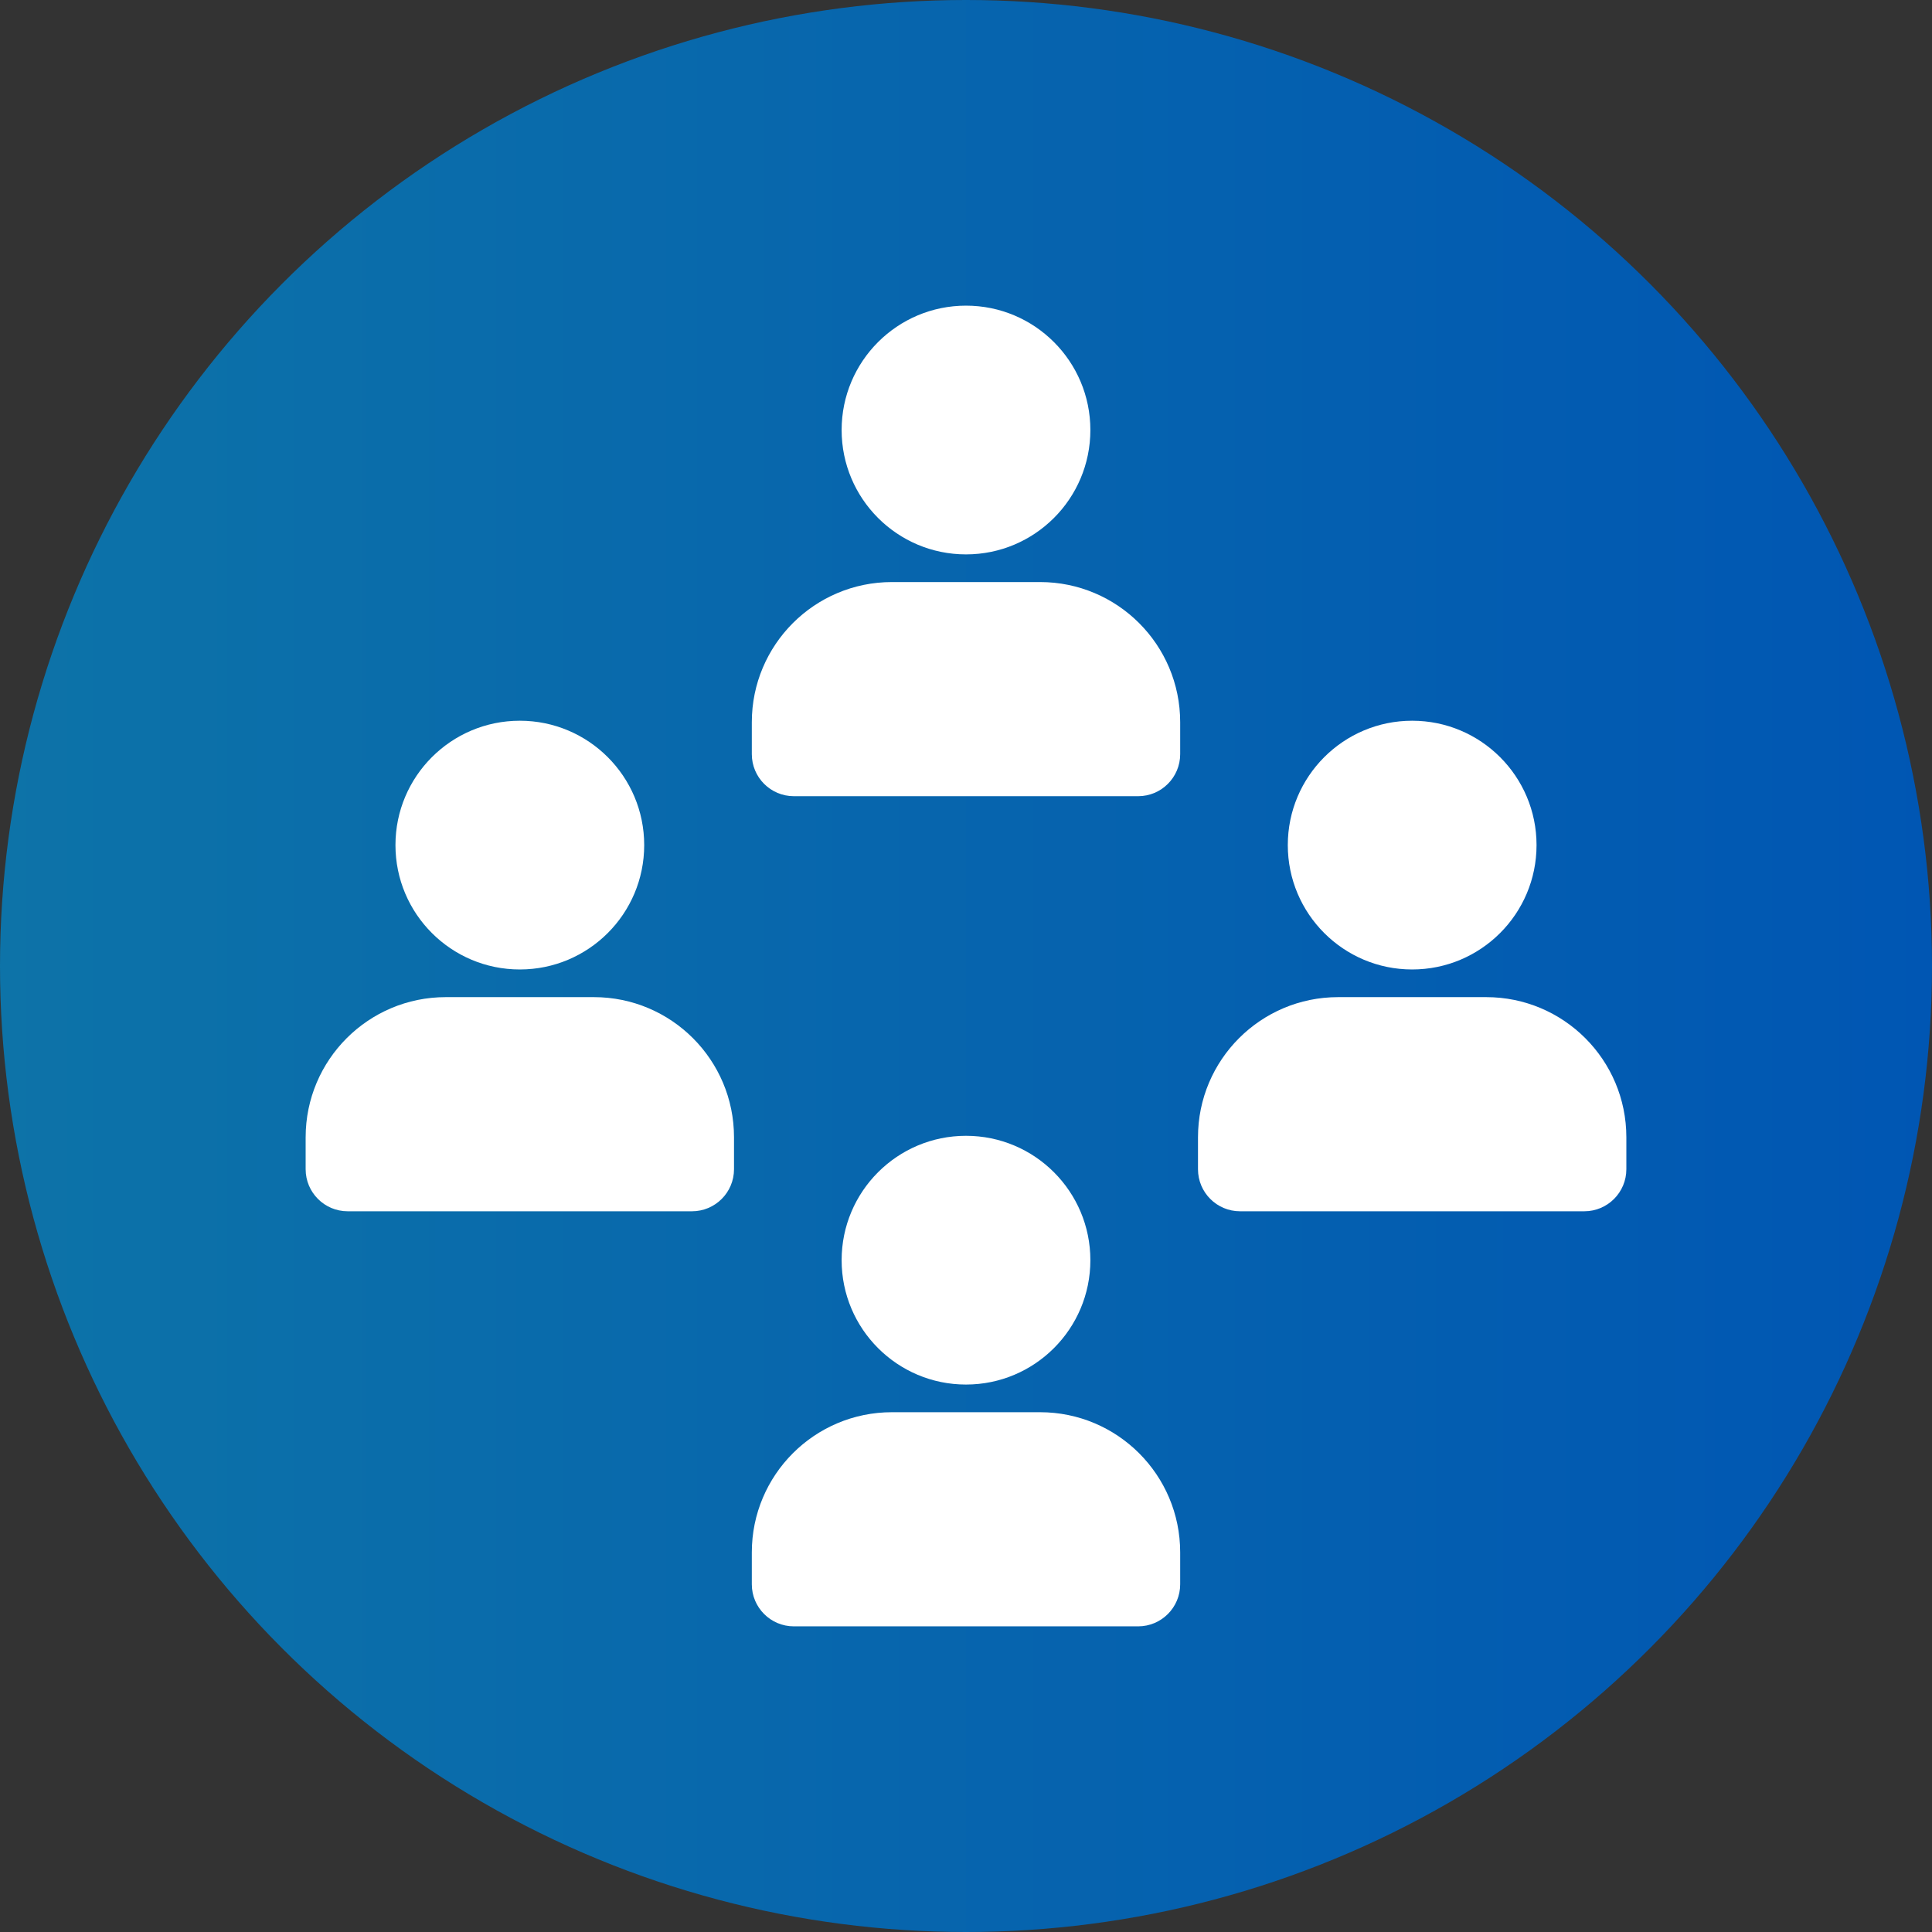 <svg xmlns="http://www.w3.org/2000/svg" xmlns:xlink="http://www.w3.org/1999/xlink" xmlns:svgjs="http://svgjs.dev/svgjs" id="Layer_2" viewBox="0 0 512 512" data-name="Layer 2" width="300" height="300"><rect x="0" y="0" width="512" height="512" fill="#333333" stroke="none"/><g transform="matrix(1,0,0,1,0,0)"><g id="Icon"><g id="_34" data-name="34"><circle cx="256" cy="256" fill="url(#linear-gradient)" r="256" data-original-color="linear-gradient" stroke="none"></circle><path d="m170.72 223.96c0 18.2-14.76 32.96-32.96 32.96s-32.96-14.76-32.96-32.96 14.76-32.96 32.96-32.96 32.96 14.76 32.96 32.96zm23.8 85.9v-8.47c0-20.51-16.63-37.14-37.14-37.14h-39.24c-20.51 0-37.14 16.63-37.14 37.14v8.47c0 6.15 4.99 11.14 11.14 11.14h91.24c6.15 0 11.14-4.99 11.14-11.14zm179.72-118.86c-18.2 0-32.96 14.76-32.96 32.96s14.76 32.96 32.96 32.96 32.96-14.76 32.96-32.96-14.76-32.96-32.96-32.96zm56.76 118.86v-8.47c0-20.51-16.63-37.14-37.14-37.14h-39.24c-20.51 0-37.14 16.63-37.14 37.14v8.47c0 6.15 4.99 11.14 11.14 11.14h91.24c6.15 0 11.14-4.99 11.14-11.14zm-175-228.86c-18.2 0-32.96 14.76-32.96 32.96s14.76 32.96 32.96 32.96 32.96-14.76 32.96-32.96-14.76-32.96-32.96-32.96zm56.76 118.86v-8.47c0-20.51-16.63-37.14-37.14-37.14h-39.24c-20.51 0-37.14 16.63-37.14 37.14v8.47c0 6.15 4.99 11.14 11.14 11.14h91.24c6.15 0 11.14-4.99 11.14-11.14zm-56.76 101.14c-18.2 0-32.96 14.76-32.96 32.96s14.76 32.96 32.96 32.96 32.96-14.76 32.96-32.96-14.76-32.96-32.96-32.96zm56.76 118.86v-8.47c0-20.51-16.63-37.14-37.14-37.14h-39.24c-20.51 0-37.14 16.63-37.14 37.14v8.47c0 6.15 4.99 11.14 11.14 11.14h91.24c6.15 0 11.14-4.99 11.14-11.14z" fill="#ffffffff" data-original-color="#ffffffff" stroke="none"></path></g></g></g><defs><linearGradient id="linear-gradient"><stop stop-color="#0d73a8ff" offset="0"></stop><stop stop-color="#0056b3ff" offset="1"></stop></linearGradient></defs></svg>